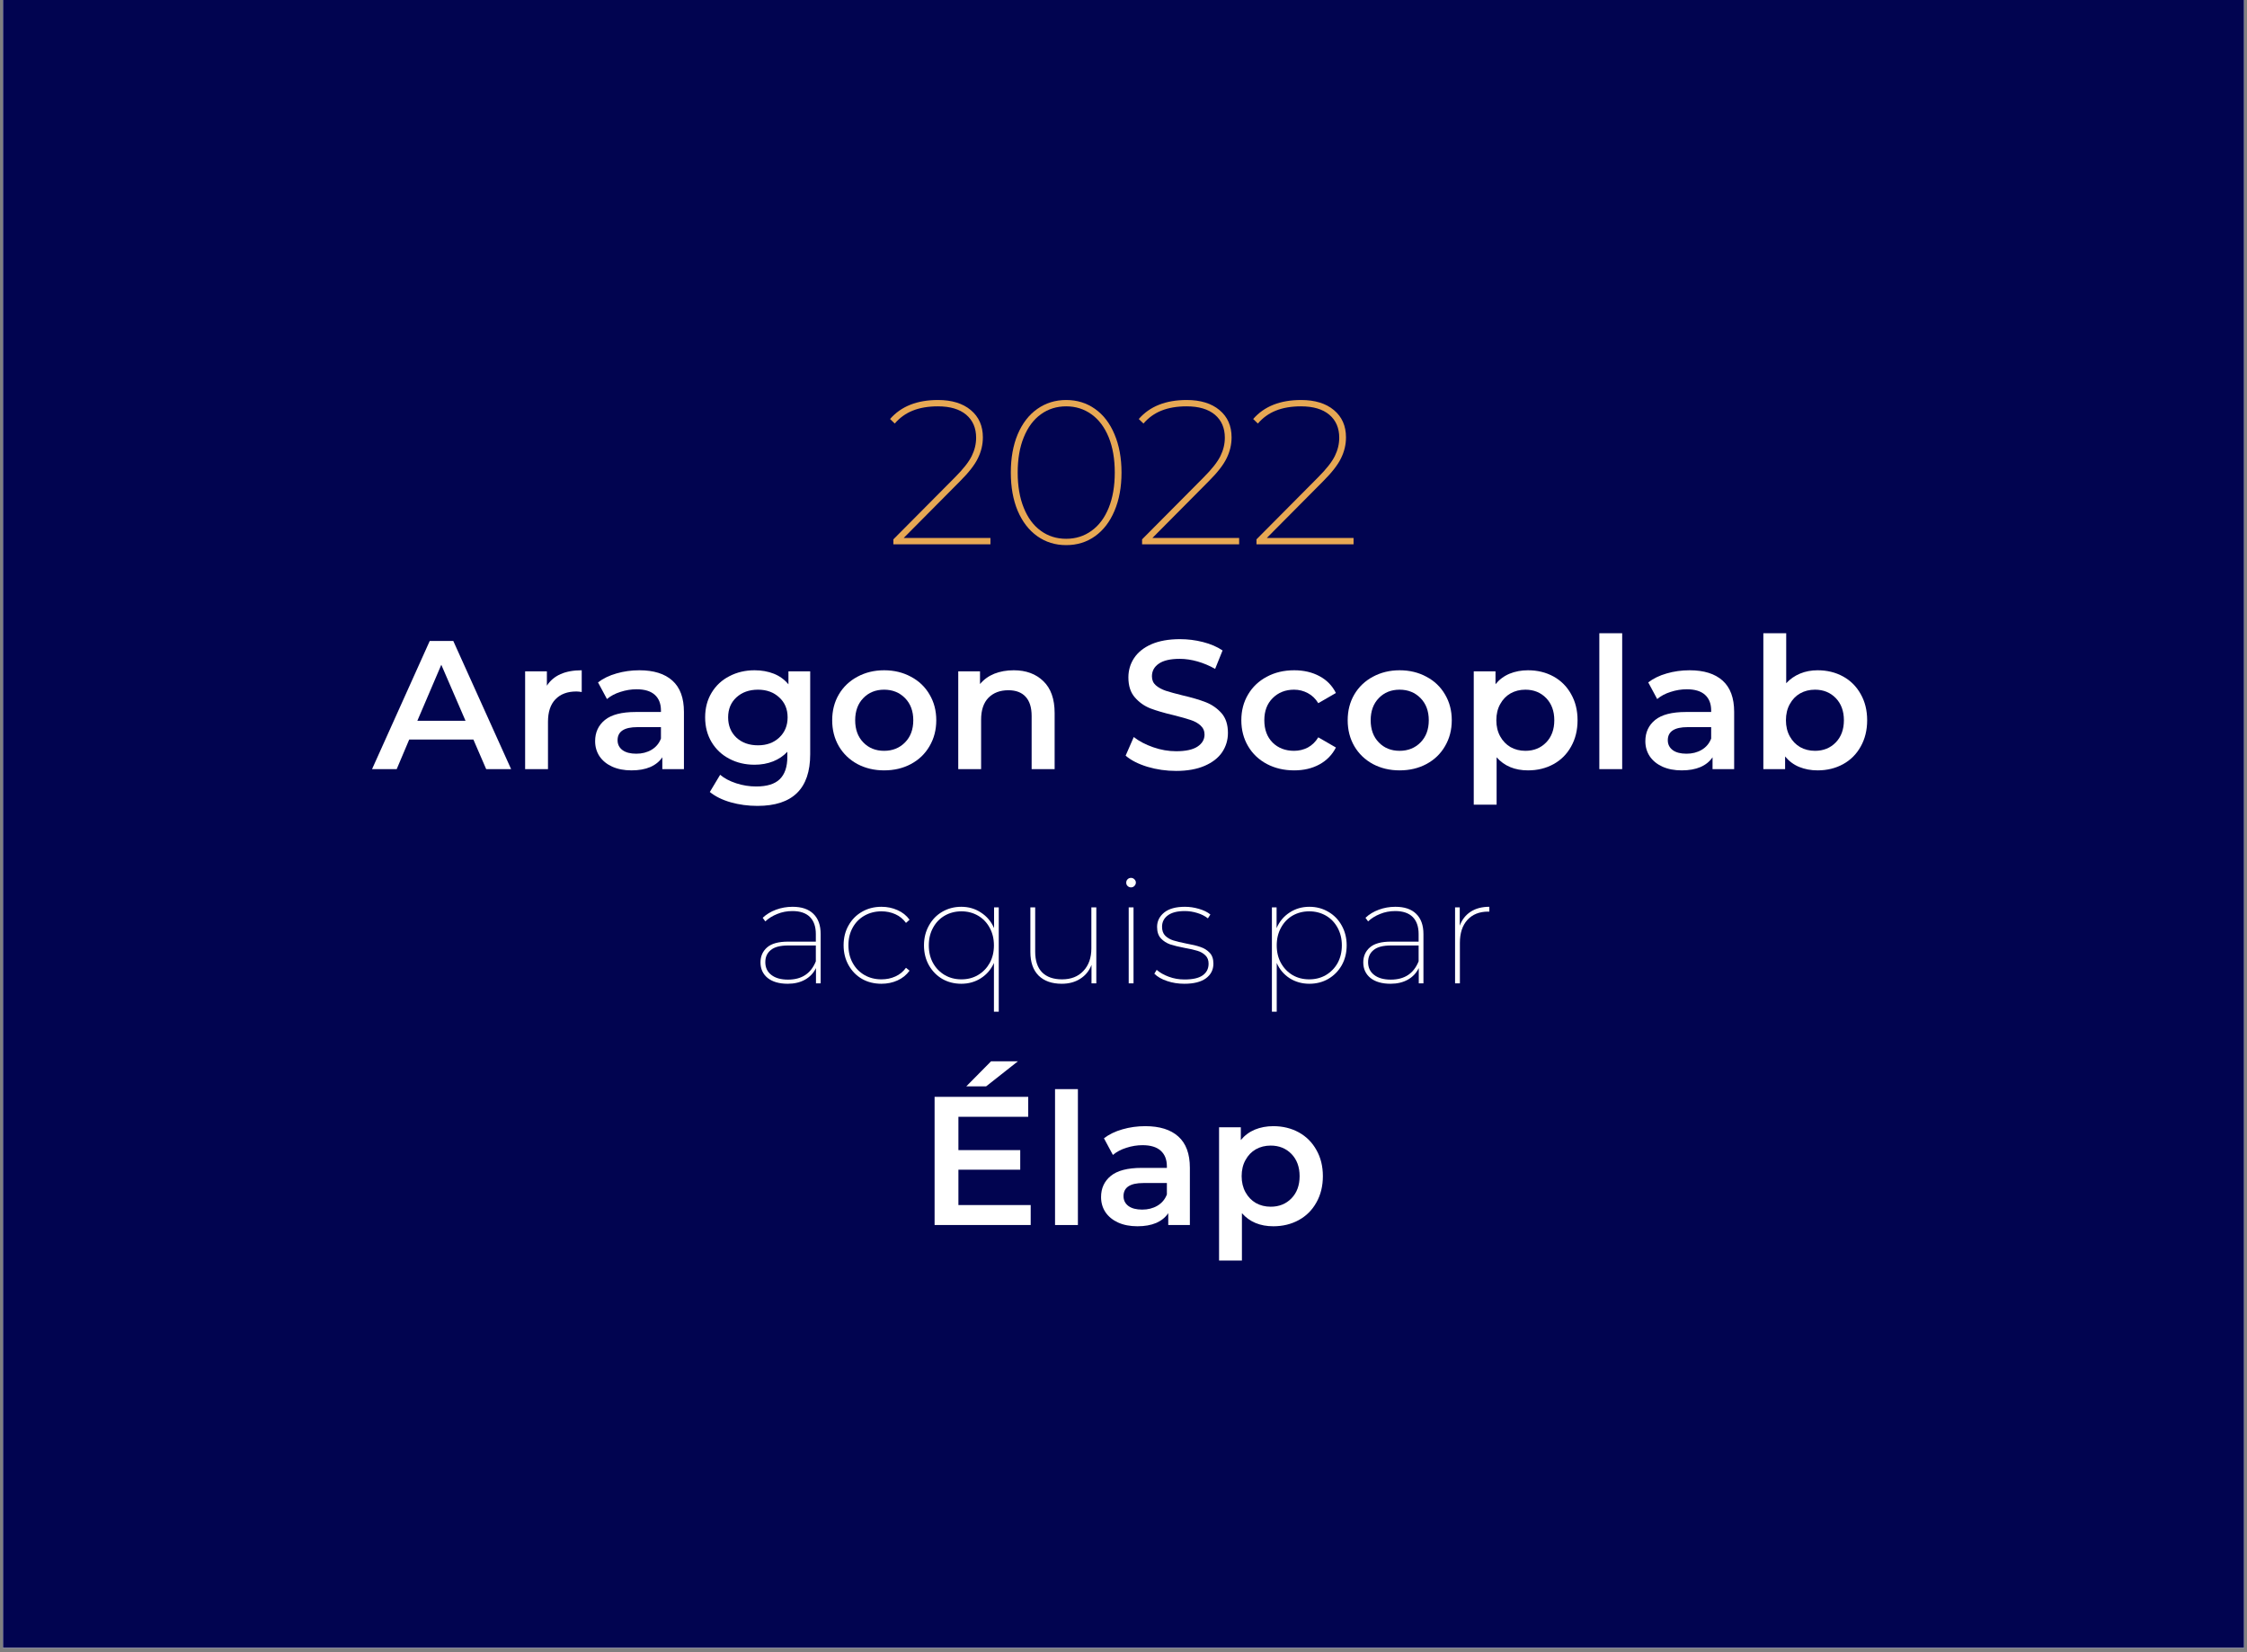 <svg xmlns="http://www.w3.org/2000/svg" xmlns:xlink="http://www.w3.org/1999/xlink" width="340" zoomAndPan="magnify" viewBox="0 0 255 187.5" height="250" preserveAspectRatio="xMidYMid meet" version="1.0"><rect x="0" y="0" width="255" height="187.5" fill="#808080" stroke="none"/><defs><g/><clipPath id="c158c7137e"><path d="M 0.34 0 L 254.66 0 L 254.66 187 L 0.34 187 Z M 0.34 0 " clip-rule="nonzero"/></clipPath></defs><g clip-path="url(#c158c7137e)"><path fill="#ffffff" d="M 0.34 0 L 254.66 0 L 254.66 964.926 L 0.34 964.926 Z M 0.34 0 " fill-opacity="1" fill-rule="nonzero"/><path fill="#ffffff" d="M 0.34 0 L 254.66 0 L 254.66 187 L 0.34 187 Z M 0.34 0 " fill-opacity="1" fill-rule="nonzero"/><path fill="#010450" d="M 0.34 0 L 254.66 0 L 254.66 187 L 0.34 187 Z M 0.34 0 " fill-opacity="1" fill-rule="nonzero"/></g><g fill="#ffffff" fill-opacity="1"><g transform="translate(42.331, 87.284)"><g><path d="M 11.391 -3.359 L 4.109 -3.359 L 2.688 0 L -0.109 0 L 6.438 -14.547 L 9.109 -14.547 L 15.672 0 L 12.844 0 Z M 10.5 -5.484 L 7.75 -11.844 L 5.031 -5.484 Z M 10.5 -5.484 "/></g></g></g><g fill="#ffffff" fill-opacity="1"><g transform="translate(57.891, 87.284)"><g><path d="M 4.172 -9.469 C 4.922 -10.633 6.238 -11.219 8.125 -11.219 L 8.125 -8.75 C 7.906 -8.789 7.703 -8.812 7.516 -8.812 C 6.504 -8.812 5.711 -8.516 5.141 -7.922 C 4.578 -7.336 4.297 -6.488 4.297 -5.375 L 4.297 0 L 1.703 0 L 1.703 -11.094 L 4.172 -11.094 Z M 4.172 -9.469 "/></g></g></g><g fill="#ffffff" fill-opacity="1"><g transform="translate(66.616, 87.284)"><g><path d="M 5.938 -11.219 C 7.57 -11.219 8.82 -10.828 9.688 -10.047 C 10.562 -9.266 11 -8.082 11 -6.5 L 11 0 L 8.547 0 L 8.547 -1.344 C 8.223 -0.863 7.766 -0.492 7.172 -0.234 C 6.586 0.016 5.879 0.141 5.047 0.141 C 4.211 0.141 3.484 0 2.859 -0.281 C 2.242 -0.562 1.766 -0.953 1.422 -1.453 C 1.086 -1.961 0.922 -2.535 0.922 -3.172 C 0.922 -4.172 1.289 -4.973 2.031 -5.578 C 2.77 -6.18 3.938 -6.484 5.531 -6.484 L 8.391 -6.484 L 8.391 -6.656 C 8.391 -7.426 8.156 -8.02 7.688 -8.438 C 7.227 -8.852 6.539 -9.062 5.625 -9.062 C 5.008 -9.062 4.398 -8.961 3.797 -8.766 C 3.191 -8.578 2.68 -8.305 2.266 -7.953 L 1.25 -9.844 C 1.832 -10.289 2.531 -10.629 3.344 -10.859 C 4.164 -11.098 5.031 -11.219 5.938 -11.219 Z M 5.594 -1.75 C 6.238 -1.75 6.812 -1.895 7.312 -2.188 C 7.82 -2.488 8.18 -2.914 8.391 -3.469 L 8.391 -4.766 L 5.719 -4.766 C 4.219 -4.766 3.469 -4.27 3.469 -3.281 C 3.469 -2.812 3.656 -2.438 4.031 -2.156 C 4.406 -1.883 4.926 -1.75 5.594 -1.75 Z M 5.594 -1.75 "/></g></g></g><g fill="#ffffff" fill-opacity="1"><g transform="translate(79.226, 87.284)"><g><path d="M 12.719 -11.094 L 12.719 -1.688 C 12.719 2.219 10.723 4.172 6.734 4.172 C 5.672 4.172 4.66 4.035 3.703 3.766 C 2.742 3.492 1.953 3.102 1.328 2.594 L 2.5 0.641 C 2.977 1.047 3.586 1.367 4.328 1.609 C 5.066 1.848 5.82 1.969 6.594 1.969 C 7.812 1.969 8.703 1.691 9.266 1.141 C 9.836 0.586 10.125 -0.254 10.125 -1.391 L 10.125 -1.969 C 9.676 -1.488 9.133 -1.125 8.5 -0.875 C 7.863 -0.625 7.164 -0.5 6.406 -0.5 C 5.352 -0.5 4.398 -0.723 3.547 -1.172 C 2.691 -1.617 2.02 -2.25 1.531 -3.062 C 1.039 -3.883 0.797 -4.82 0.797 -5.875 C 0.797 -6.926 1.039 -7.859 1.531 -8.672 C 2.02 -9.484 2.691 -10.109 3.547 -10.547 C 4.398 -10.992 5.352 -11.219 6.406 -11.219 C 7.207 -11.219 7.938 -11.086 8.594 -10.828 C 9.25 -10.566 9.801 -10.164 10.25 -9.625 L 10.25 -11.094 Z M 6.797 -2.703 C 7.773 -2.703 8.578 -2.992 9.203 -3.578 C 9.836 -4.172 10.156 -4.938 10.156 -5.875 C 10.156 -6.812 9.836 -7.566 9.203 -8.141 C 8.578 -8.723 7.773 -9.016 6.797 -9.016 C 5.797 -9.016 4.977 -8.723 4.344 -8.141 C 3.719 -7.566 3.406 -6.812 3.406 -5.875 C 3.406 -4.938 3.719 -4.172 4.344 -3.578 C 4.977 -2.992 5.797 -2.703 6.797 -2.703 Z M 6.797 -2.703 "/></g></g></g><g fill="#ffffff" fill-opacity="1"><g transform="translate(93.644, 87.284)"><g><path d="M 6.688 0.141 C 5.57 0.141 4.562 -0.098 3.656 -0.578 C 2.758 -1.066 2.055 -1.742 1.547 -2.609 C 1.047 -3.473 0.797 -4.453 0.797 -5.547 C 0.797 -6.641 1.047 -7.613 1.547 -8.469 C 2.055 -9.332 2.758 -10.004 3.656 -10.484 C 4.562 -10.973 5.57 -11.219 6.688 -11.219 C 7.82 -11.219 8.836 -10.973 9.734 -10.484 C 10.641 -10.004 11.344 -9.332 11.844 -8.469 C 12.352 -7.613 12.609 -6.641 12.609 -5.547 C 12.609 -4.453 12.352 -3.473 11.844 -2.609 C 11.344 -1.742 10.641 -1.066 9.734 -0.578 C 8.836 -0.098 7.82 0.141 6.688 0.141 Z M 6.688 -2.078 C 7.645 -2.078 8.438 -2.395 9.062 -3.031 C 9.688 -3.664 10 -4.504 10 -5.547 C 10 -6.586 9.688 -7.426 9.062 -8.062 C 8.438 -8.695 7.645 -9.016 6.688 -9.016 C 5.727 -9.016 4.941 -8.695 4.328 -8.062 C 3.711 -7.426 3.406 -6.586 3.406 -5.547 C 3.406 -4.504 3.711 -3.664 4.328 -3.031 C 4.941 -2.395 5.727 -2.078 6.688 -2.078 Z M 6.688 -2.078 "/></g></g></g><g fill="#ffffff" fill-opacity="1"><g transform="translate(107.044, 87.284)"><g><path d="M 8 -11.219 C 9.395 -11.219 10.516 -10.805 11.359 -9.984 C 12.211 -9.172 12.641 -7.961 12.641 -6.359 L 12.641 0 L 10.031 0 L 10.031 -6.031 C 10.031 -7 9.801 -7.727 9.344 -8.219 C 8.895 -8.707 8.242 -8.953 7.391 -8.953 C 6.441 -8.953 5.688 -8.664 5.125 -8.094 C 4.57 -7.52 4.297 -6.691 4.297 -5.609 L 4.297 0 L 1.703 0 L 1.703 -11.094 L 4.172 -11.094 L 4.172 -9.656 C 4.609 -10.176 5.148 -10.566 5.797 -10.828 C 6.453 -11.086 7.188 -11.219 8 -11.219 Z M 8 -11.219 "/></g></g></g><g fill="#ffffff" fill-opacity="1"><g transform="translate(121.274, 87.284)"><g/></g></g><g fill="#ffffff" fill-opacity="1"><g transform="translate(127.008, 87.284)"><g><path d="M 6.469 0.203 C 5.344 0.203 4.254 0.047 3.203 -0.266 C 2.16 -0.586 1.336 -1.008 0.734 -1.531 L 1.656 -3.641 C 2.258 -3.172 2.992 -2.785 3.859 -2.484 C 4.723 -2.18 5.594 -2.031 6.469 -2.031 C 7.539 -2.031 8.344 -2.203 8.875 -2.547 C 9.414 -2.898 9.688 -3.359 9.688 -3.922 C 9.688 -4.336 9.535 -4.68 9.234 -4.953 C 8.941 -5.223 8.566 -5.43 8.109 -5.578 C 7.648 -5.734 7.023 -5.91 6.234 -6.109 C 5.129 -6.367 4.234 -6.629 3.547 -6.891 C 2.859 -7.16 2.27 -7.578 1.781 -8.141 C 1.289 -8.703 1.047 -9.457 1.047 -10.406 C 1.047 -11.207 1.258 -11.938 1.688 -12.594 C 2.125 -13.258 2.781 -13.785 3.656 -14.172 C 4.539 -14.555 5.625 -14.75 6.906 -14.75 C 7.789 -14.75 8.66 -14.641 9.516 -14.422 C 10.379 -14.203 11.117 -13.883 11.734 -13.469 L 10.891 -11.375 C 10.254 -11.738 9.586 -12.02 8.891 -12.219 C 8.203 -12.414 7.531 -12.516 6.875 -12.516 C 5.812 -12.516 5.02 -12.332 4.5 -11.969 C 3.977 -11.613 3.719 -11.133 3.719 -10.531 C 3.719 -10.113 3.863 -9.773 4.156 -9.516 C 4.457 -9.254 4.836 -9.047 5.297 -8.891 C 5.754 -8.742 6.379 -8.57 7.172 -8.375 C 8.254 -8.125 9.141 -7.863 9.828 -7.594 C 10.523 -7.32 11.117 -6.91 11.609 -6.359 C 12.098 -5.805 12.344 -5.055 12.344 -4.109 C 12.344 -3.305 12.125 -2.578 11.688 -1.922 C 11.25 -1.273 10.586 -0.758 9.703 -0.375 C 8.816 0.008 7.738 0.203 6.469 0.203 Z M 6.469 0.203 "/></g></g></g><g fill="#ffffff" fill-opacity="1"><g transform="translate(140.075, 87.284)"><g><path d="M 6.797 0.141 C 5.648 0.141 4.617 -0.098 3.703 -0.578 C 2.785 -1.066 2.07 -1.742 1.562 -2.609 C 1.051 -3.473 0.797 -4.453 0.797 -5.547 C 0.797 -6.641 1.051 -7.613 1.562 -8.469 C 2.07 -9.332 2.781 -10.004 3.688 -10.484 C 4.594 -10.973 5.629 -11.219 6.797 -11.219 C 7.891 -11.219 8.848 -10.992 9.672 -10.547 C 10.492 -10.109 11.113 -9.473 11.531 -8.641 L 9.531 -7.484 C 9.219 -7.992 8.82 -8.375 8.344 -8.625 C 7.863 -8.883 7.344 -9.016 6.781 -9.016 C 5.801 -9.016 4.992 -8.695 4.359 -8.062 C 3.723 -7.438 3.406 -6.598 3.406 -5.547 C 3.406 -4.492 3.719 -3.648 4.344 -3.016 C 4.977 -2.391 5.789 -2.078 6.781 -2.078 C 7.344 -2.078 7.863 -2.203 8.344 -2.453 C 8.82 -2.711 9.219 -3.098 9.531 -3.609 L 11.531 -2.453 C 11.102 -1.617 10.477 -0.977 9.656 -0.531 C 8.832 -0.082 7.879 0.141 6.797 0.141 Z M 6.797 0.141 "/></g></g></g><g fill="#ffffff" fill-opacity="1"><g transform="translate(152.145, 87.284)"><g><path d="M 6.688 0.141 C 5.57 0.141 4.562 -0.098 3.656 -0.578 C 2.758 -1.066 2.055 -1.742 1.547 -2.609 C 1.047 -3.473 0.797 -4.453 0.797 -5.547 C 0.797 -6.641 1.047 -7.613 1.547 -8.469 C 2.055 -9.332 2.758 -10.004 3.656 -10.484 C 4.562 -10.973 5.57 -11.219 6.688 -11.219 C 7.82 -11.219 8.836 -10.973 9.734 -10.484 C 10.641 -10.004 11.344 -9.332 11.844 -8.469 C 12.352 -7.613 12.609 -6.641 12.609 -5.547 C 12.609 -4.453 12.352 -3.473 11.844 -2.609 C 11.344 -1.742 10.641 -1.066 9.734 -0.578 C 8.836 -0.098 7.82 0.141 6.688 0.141 Z M 6.688 -2.078 C 7.645 -2.078 8.438 -2.395 9.062 -3.031 C 9.688 -3.664 10 -4.504 10 -5.547 C 10 -6.586 9.688 -7.426 9.062 -8.062 C 8.438 -8.695 7.645 -9.016 6.688 -9.016 C 5.727 -9.016 4.941 -8.695 4.328 -8.062 C 3.711 -7.426 3.406 -6.586 3.406 -5.547 C 3.406 -4.504 3.711 -3.664 4.328 -3.031 C 4.941 -2.395 5.727 -2.078 6.688 -2.078 Z M 6.688 -2.078 "/></g></g></g><g fill="#ffffff" fill-opacity="1"><g transform="translate(165.545, 87.284)"><g><path d="M 7.859 -11.219 C 8.93 -11.219 9.895 -10.984 10.75 -10.516 C 11.602 -10.047 12.27 -9.379 12.75 -8.516 C 13.238 -7.66 13.484 -6.672 13.484 -5.547 C 13.484 -4.422 13.238 -3.426 12.75 -2.562 C 12.27 -1.695 11.602 -1.031 10.75 -0.562 C 9.895 -0.094 8.93 0.141 7.859 0.141 C 6.359 0.141 5.172 -0.352 4.297 -1.344 L 4.297 4.031 L 1.703 4.031 L 1.703 -11.094 L 4.172 -11.094 L 4.172 -9.641 C 4.609 -10.172 5.141 -10.566 5.766 -10.828 C 6.398 -11.086 7.098 -11.219 7.859 -11.219 Z M 7.562 -2.078 C 8.52 -2.078 9.305 -2.395 9.922 -3.031 C 10.535 -3.664 10.844 -4.504 10.844 -5.547 C 10.844 -6.586 10.535 -7.426 9.922 -8.062 C 9.305 -8.695 8.52 -9.016 7.562 -9.016 C 6.938 -9.016 6.375 -8.875 5.875 -8.594 C 5.383 -8.312 4.992 -7.906 4.703 -7.375 C 4.41 -6.852 4.266 -6.242 4.266 -5.547 C 4.266 -4.859 4.41 -4.25 4.703 -3.719 C 4.992 -3.195 5.383 -2.789 5.875 -2.5 C 6.375 -2.219 6.938 -2.078 7.562 -2.078 Z M 7.562 -2.078 "/></g></g></g><g fill="#ffffff" fill-opacity="1"><g transform="translate(179.796, 87.284)"><g><path d="M 1.703 -15.422 L 4.297 -15.422 L 4.297 0 L 1.703 0 Z M 1.703 -15.422 "/></g></g></g><g fill="#ffffff" fill-opacity="1"><g transform="translate(185.8, 87.284)"><g><path d="M 5.938 -11.219 C 7.57 -11.219 8.82 -10.828 9.688 -10.047 C 10.562 -9.266 11 -8.082 11 -6.5 L 11 0 L 8.547 0 L 8.547 -1.344 C 8.223 -0.863 7.766 -0.492 7.172 -0.234 C 6.586 0.016 5.879 0.141 5.047 0.141 C 4.211 0.141 3.484 0 2.859 -0.281 C 2.242 -0.562 1.766 -0.953 1.422 -1.453 C 1.086 -1.961 0.922 -2.535 0.922 -3.172 C 0.922 -4.172 1.289 -4.973 2.031 -5.578 C 2.77 -6.18 3.938 -6.484 5.531 -6.484 L 8.391 -6.484 L 8.391 -6.656 C 8.391 -7.426 8.156 -8.02 7.688 -8.438 C 7.227 -8.852 6.539 -9.062 5.625 -9.062 C 5.008 -9.062 4.398 -8.961 3.797 -8.766 C 3.191 -8.578 2.68 -8.305 2.266 -7.953 L 1.25 -9.844 C 1.832 -10.289 2.531 -10.629 3.344 -10.859 C 4.164 -11.098 5.031 -11.219 5.938 -11.219 Z M 5.594 -1.75 C 6.238 -1.75 6.812 -1.895 7.312 -2.188 C 7.82 -2.488 8.18 -2.914 8.391 -3.469 L 8.391 -4.766 L 5.719 -4.766 C 4.219 -4.766 3.469 -4.27 3.469 -3.281 C 3.469 -2.812 3.656 -2.438 4.031 -2.156 C 4.406 -1.883 4.926 -1.75 5.594 -1.75 Z M 5.594 -1.75 "/></g></g></g><g fill="#ffffff" fill-opacity="1"><g transform="translate(198.41, 87.284)"><g><path d="M 7.859 -11.219 C 8.93 -11.219 9.895 -10.984 10.75 -10.516 C 11.602 -10.047 12.27 -9.379 12.75 -8.516 C 13.238 -7.66 13.484 -6.672 13.484 -5.547 C 13.484 -4.422 13.238 -3.426 12.75 -2.562 C 12.27 -1.695 11.602 -1.031 10.75 -0.562 C 9.895 -0.094 8.93 0.141 7.859 0.141 C 7.098 0.141 6.398 0.008 5.766 -0.25 C 5.141 -0.508 4.609 -0.906 4.172 -1.438 L 4.172 0 L 1.703 0 L 1.703 -15.422 L 4.297 -15.422 L 4.297 -9.75 C 4.742 -10.227 5.27 -10.594 5.875 -10.844 C 6.477 -11.094 7.141 -11.219 7.859 -11.219 Z M 7.562 -2.078 C 8.52 -2.078 9.305 -2.395 9.922 -3.031 C 10.535 -3.664 10.844 -4.504 10.844 -5.547 C 10.844 -6.586 10.535 -7.426 9.922 -8.062 C 9.305 -8.695 8.52 -9.016 7.562 -9.016 C 6.938 -9.016 6.375 -8.875 5.875 -8.594 C 5.383 -8.312 4.992 -7.906 4.703 -7.375 C 4.41 -6.852 4.266 -6.242 4.266 -5.547 C 4.266 -4.859 4.41 -4.25 4.703 -3.719 C 4.992 -3.195 5.383 -2.789 5.875 -2.5 C 6.375 -2.219 6.938 -2.078 7.562 -2.078 Z M 7.562 -2.078 "/></g></g></g><g fill="#ffffff" fill-opacity="1"><g transform="translate(85.273, 111.594)"><g><path d="M 4.672 -8.688 C 5.703 -8.688 6.488 -8.422 7.031 -7.891 C 7.582 -7.359 7.859 -6.594 7.859 -5.594 L 7.859 0 L 7.328 0 L 7.328 -1.734 C 7.055 -1.172 6.645 -0.734 6.094 -0.422 C 5.539 -0.109 4.883 0.047 4.125 0.047 C 3.156 0.047 2.395 -0.172 1.844 -0.609 C 1.301 -1.055 1.031 -1.645 1.031 -2.375 C 1.031 -3.07 1.281 -3.641 1.781 -4.078 C 2.281 -4.516 3.078 -4.734 4.172 -4.734 L 7.312 -4.734 L 7.312 -5.594 C 7.312 -6.438 7.086 -7.082 6.641 -7.531 C 6.191 -7.977 5.531 -8.203 4.656 -8.203 C 4.039 -8.203 3.469 -8.094 2.938 -7.875 C 2.406 -7.664 1.953 -7.383 1.578 -7.031 L 1.281 -7.438 C 1.695 -7.832 2.203 -8.141 2.797 -8.359 C 3.391 -8.578 4.016 -8.688 4.672 -8.688 Z M 4.156 -0.422 C 5.707 -0.422 6.758 -1.113 7.312 -2.5 L 7.312 -4.297 L 4.172 -4.297 C 3.273 -4.297 2.617 -4.125 2.203 -3.781 C 1.785 -3.445 1.578 -2.988 1.578 -2.406 C 1.578 -1.789 1.805 -1.305 2.266 -0.953 C 2.723 -0.598 3.352 -0.422 4.156 -0.422 Z M 4.156 -0.422 "/></g></g></g><g fill="#ffffff" fill-opacity="1"><g transform="translate(94.877, 111.594)"><g><path d="M 5.156 0.047 C 4.332 0.047 3.598 -0.133 2.953 -0.5 C 2.305 -0.875 1.797 -1.395 1.422 -2.062 C 1.047 -2.727 0.859 -3.484 0.859 -4.328 C 0.859 -5.172 1.047 -5.922 1.422 -6.578 C 1.797 -7.242 2.305 -7.758 2.953 -8.125 C 3.598 -8.5 4.332 -8.688 5.156 -8.688 C 5.812 -8.688 6.414 -8.562 6.969 -8.312 C 7.531 -8.07 7.988 -7.707 8.344 -7.219 L 7.938 -6.859 C 7.625 -7.297 7.223 -7.625 6.734 -7.844 C 6.254 -8.062 5.727 -8.172 5.156 -8.172 C 4.445 -8.172 3.805 -8.008 3.234 -7.688 C 2.66 -7.363 2.211 -6.91 1.891 -6.328 C 1.566 -5.742 1.406 -5.078 1.406 -4.328 C 1.406 -3.566 1.566 -2.895 1.891 -2.312 C 2.211 -1.727 2.66 -1.27 3.234 -0.938 C 3.805 -0.613 4.445 -0.453 5.156 -0.453 C 5.727 -0.453 6.254 -0.562 6.734 -0.781 C 7.223 -1 7.625 -1.328 7.938 -1.766 L 8.344 -1.438 C 7.988 -0.945 7.531 -0.578 6.969 -0.328 C 6.414 -0.078 5.812 0.047 5.156 0.047 Z M 5.156 0.047 "/></g></g></g><g fill="#ffffff" fill-opacity="1"><g transform="translate(103.999, 111.594)"><g><path d="M 9.344 -8.625 L 9.344 3.219 L 8.797 3.219 L 8.797 -2.312 C 8.473 -1.582 7.977 -1.004 7.312 -0.578 C 6.656 -0.16 5.914 0.047 5.094 0.047 C 4.301 0.047 3.582 -0.133 2.938 -0.5 C 2.301 -0.875 1.797 -1.391 1.422 -2.047 C 1.047 -2.711 0.859 -3.469 0.859 -4.312 C 0.859 -5.145 1.047 -5.895 1.422 -6.562 C 1.797 -7.238 2.301 -7.758 2.938 -8.125 C 3.582 -8.5 4.301 -8.688 5.094 -8.688 C 5.926 -8.688 6.672 -8.469 7.328 -8.031 C 7.992 -7.602 8.488 -7.016 8.812 -6.266 L 8.812 -8.625 Z M 5.109 -0.453 C 5.805 -0.453 6.43 -0.613 6.984 -0.938 C 7.547 -1.27 7.988 -1.723 8.312 -2.297 C 8.633 -2.879 8.797 -3.551 8.797 -4.312 C 8.797 -5.062 8.633 -5.727 8.312 -6.312 C 7.988 -6.906 7.547 -7.363 6.984 -7.688 C 6.43 -8.008 5.805 -8.172 5.109 -8.172 C 4.41 -8.172 3.781 -8.008 3.219 -7.688 C 2.656 -7.363 2.211 -6.906 1.891 -6.312 C 1.566 -5.727 1.406 -5.062 1.406 -4.312 C 1.406 -3.551 1.566 -2.879 1.891 -2.297 C 2.211 -1.723 2.656 -1.27 3.219 -0.938 C 3.781 -0.613 4.41 -0.453 5.109 -0.453 Z M 5.109 -0.453 "/></g></g></g><g fill="#ffffff" fill-opacity="1"><g transform="translate(115.181, 111.594)"><g><path d="M 9.234 -8.625 L 9.234 0 L 8.688 0 L 8.688 -2.094 C 8.426 -1.414 8 -0.891 7.406 -0.516 C 6.82 -0.141 6.125 0.047 5.312 0.047 C 4.195 0.047 3.32 -0.258 2.688 -0.875 C 2.062 -1.5 1.75 -2.395 1.75 -3.562 L 1.75 -8.625 L 2.297 -8.625 L 2.297 -3.594 C 2.297 -2.57 2.555 -1.789 3.078 -1.25 C 3.609 -0.719 4.363 -0.453 5.344 -0.453 C 6.363 -0.453 7.172 -0.77 7.766 -1.406 C 8.367 -2.039 8.672 -2.895 8.672 -3.969 L 8.672 -8.625 Z M 9.234 -8.625 "/></g></g></g><g fill="#ffffff" fill-opacity="1"><g transform="translate(126.247, 111.594)"><g><path d="M 1.844 -8.625 L 2.391 -8.625 L 2.391 0 L 1.844 0 Z M 2.109 -10.891 C 1.961 -10.891 1.832 -10.941 1.719 -11.047 C 1.613 -11.148 1.562 -11.273 1.562 -11.422 C 1.562 -11.578 1.613 -11.707 1.719 -11.812 C 1.82 -11.914 1.953 -11.969 2.109 -11.969 C 2.254 -11.969 2.379 -11.914 2.484 -11.812 C 2.598 -11.707 2.656 -11.582 2.656 -11.438 C 2.656 -11.289 2.598 -11.16 2.484 -11.047 C 2.379 -10.941 2.254 -10.891 2.109 -10.891 Z M 2.109 -10.891 "/></g></g></g><g fill="#ffffff" fill-opacity="1"><g transform="translate(130.484, 111.594)"><g><path d="M 3.922 0.047 C 3.223 0.047 2.566 -0.055 1.953 -0.266 C 1.336 -0.473 0.859 -0.75 0.516 -1.094 L 0.781 -1.531 C 1.133 -1.219 1.594 -0.957 2.156 -0.75 C 2.719 -0.539 3.312 -0.438 3.938 -0.438 C 4.875 -0.438 5.562 -0.594 6 -0.906 C 6.445 -1.219 6.672 -1.66 6.672 -2.234 C 6.672 -2.629 6.551 -2.941 6.312 -3.172 C 6.07 -3.41 5.773 -3.582 5.422 -3.688 C 5.066 -3.801 4.586 -3.91 3.984 -4.016 C 3.285 -4.148 2.727 -4.285 2.312 -4.422 C 1.906 -4.566 1.555 -4.789 1.266 -5.094 C 0.973 -5.406 0.828 -5.844 0.828 -6.406 C 0.828 -7.051 1.094 -7.594 1.625 -8.031 C 2.164 -8.469 2.953 -8.688 3.984 -8.688 C 4.516 -8.688 5.047 -8.609 5.578 -8.453 C 6.117 -8.297 6.551 -8.082 6.875 -7.812 L 6.594 -7.375 C 6.25 -7.645 5.848 -7.848 5.391 -7.984 C 4.93 -8.129 4.457 -8.203 3.969 -8.203 C 3.113 -8.203 2.469 -8.035 2.031 -7.703 C 1.602 -7.379 1.391 -6.953 1.391 -6.422 C 1.391 -5.992 1.508 -5.656 1.75 -5.406 C 2 -5.164 2.301 -4.988 2.656 -4.875 C 3.02 -4.758 3.516 -4.641 4.141 -4.516 C 4.805 -4.398 5.344 -4.27 5.75 -4.125 C 6.164 -3.988 6.516 -3.77 6.797 -3.469 C 7.078 -3.176 7.219 -2.766 7.219 -2.234 C 7.219 -1.535 6.93 -0.977 6.359 -0.562 C 5.797 -0.156 4.984 0.047 3.922 0.047 Z M 3.922 0.047 "/></g></g></g><g fill="#ffffff" fill-opacity="1"><g transform="translate(138.294, 111.594)"><g/></g></g><g fill="#ffffff" fill-opacity="1"><g transform="translate(142.498, 111.594)"><g><path d="M 6.094 -8.688 C 6.883 -8.688 7.598 -8.5 8.234 -8.125 C 8.879 -7.758 9.391 -7.238 9.766 -6.562 C 10.141 -5.895 10.328 -5.145 10.328 -4.312 C 10.328 -3.469 10.141 -2.711 9.766 -2.047 C 9.391 -1.391 8.879 -0.875 8.234 -0.5 C 7.598 -0.133 6.883 0.047 6.094 0.047 C 5.27 0.047 4.523 -0.16 3.859 -0.578 C 3.203 -1.004 2.711 -1.582 2.391 -2.312 L 2.391 3.219 L 1.844 3.219 L 1.844 -8.625 L 2.375 -8.625 L 2.375 -6.266 C 2.695 -7.016 3.188 -7.602 3.844 -8.031 C 4.508 -8.469 5.258 -8.688 6.094 -8.688 Z M 6.078 -0.453 C 6.773 -0.453 7.406 -0.613 7.969 -0.938 C 8.531 -1.27 8.973 -1.723 9.297 -2.297 C 9.617 -2.879 9.781 -3.551 9.781 -4.312 C 9.781 -5.062 9.617 -5.727 9.297 -6.312 C 8.973 -6.906 8.531 -7.363 7.969 -7.688 C 7.406 -8.008 6.773 -8.172 6.078 -8.172 C 5.379 -8.172 4.75 -8.008 4.188 -7.688 C 3.633 -7.363 3.195 -6.906 2.875 -6.312 C 2.551 -5.727 2.391 -5.062 2.391 -4.312 C 2.391 -3.551 2.551 -2.879 2.875 -2.297 C 3.195 -1.723 3.633 -1.27 4.188 -0.938 C 4.75 -0.613 5.379 -0.453 6.078 -0.453 Z M 6.078 -0.453 "/></g></g></g><g fill="#ffffff" fill-opacity="1"><g transform="translate(153.68, 111.594)"><g><path d="M 4.672 -8.688 C 5.703 -8.688 6.488 -8.422 7.031 -7.891 C 7.582 -7.359 7.859 -6.594 7.859 -5.594 L 7.859 0 L 7.328 0 L 7.328 -1.734 C 7.055 -1.172 6.645 -0.734 6.094 -0.422 C 5.539 -0.109 4.883 0.047 4.125 0.047 C 3.156 0.047 2.395 -0.172 1.844 -0.609 C 1.301 -1.055 1.031 -1.645 1.031 -2.375 C 1.031 -3.07 1.281 -3.641 1.781 -4.078 C 2.281 -4.516 3.078 -4.734 4.172 -4.734 L 7.312 -4.734 L 7.312 -5.594 C 7.312 -6.438 7.086 -7.082 6.641 -7.531 C 6.191 -7.977 5.531 -8.203 4.656 -8.203 C 4.039 -8.203 3.469 -8.094 2.938 -7.875 C 2.406 -7.664 1.953 -7.383 1.578 -7.031 L 1.281 -7.438 C 1.695 -7.832 2.203 -8.141 2.797 -8.359 C 3.391 -8.578 4.016 -8.688 4.672 -8.688 Z M 4.156 -0.422 C 5.707 -0.422 6.758 -1.113 7.312 -2.5 L 7.312 -4.297 L 4.172 -4.297 C 3.273 -4.297 2.617 -4.125 2.203 -3.781 C 1.785 -3.445 1.578 -2.988 1.578 -2.406 C 1.578 -1.789 1.805 -1.305 2.266 -0.953 C 2.723 -0.598 3.352 -0.422 4.156 -0.422 Z M 4.156 -0.422 "/></g></g></g><g fill="#ffffff" fill-opacity="1"><g transform="translate(163.284, 111.594)"><g><path d="M 2.375 -6.547 C 2.633 -7.234 3.047 -7.758 3.609 -8.125 C 4.18 -8.5 4.891 -8.688 5.734 -8.688 L 5.734 -8.141 L 5.594 -8.141 C 4.594 -8.141 3.805 -7.82 3.234 -7.188 C 2.672 -6.562 2.391 -5.695 2.391 -4.594 L 2.391 0 L 1.844 0 L 1.844 -8.625 L 2.375 -8.625 Z M 2.375 -6.547 "/></g></g></g><g fill="#ffffff" fill-opacity="1"><g transform="translate(104.109, 139.021)"><g><path d="M 12.859 -2.266 L 12.859 0 L 1.953 0 L 1.953 -14.547 L 12.578 -14.547 L 12.578 -12.281 L 4.656 -12.281 L 4.656 -8.5 L 11.672 -8.5 L 11.672 -6.281 L 4.656 -6.281 L 4.656 -2.266 Z M 8.359 -18.578 L 11.406 -18.578 L 7.797 -15.734 L 5.547 -15.734 Z M 8.359 -18.578 "/></g></g></g><g fill="#ffffff" fill-opacity="1"><g transform="translate(118.028, 139.021)"><g><path d="M 1.703 -15.422 L 4.297 -15.422 L 4.297 0 L 1.703 0 Z M 1.703 -15.422 "/></g></g></g><g fill="#ffffff" fill-opacity="1"><g transform="translate(124.032, 139.021)"><g><path d="M 5.938 -11.219 C 7.57 -11.219 8.82 -10.828 9.688 -10.047 C 10.562 -9.266 11 -8.082 11 -6.5 L 11 0 L 8.547 0 L 8.547 -1.344 C 8.223 -0.863 7.766 -0.492 7.172 -0.234 C 6.586 0.016 5.879 0.141 5.047 0.141 C 4.211 0.141 3.484 0 2.859 -0.281 C 2.242 -0.562 1.766 -0.953 1.422 -1.453 C 1.086 -1.961 0.922 -2.535 0.922 -3.172 C 0.922 -4.172 1.289 -4.973 2.031 -5.578 C 2.77 -6.18 3.938 -6.484 5.531 -6.484 L 8.391 -6.484 L 8.391 -6.656 C 8.391 -7.426 8.156 -8.02 7.688 -8.438 C 7.227 -8.852 6.539 -9.062 5.625 -9.062 C 5.008 -9.062 4.398 -8.961 3.797 -8.766 C 3.191 -8.578 2.68 -8.305 2.266 -7.953 L 1.25 -9.844 C 1.832 -10.289 2.531 -10.629 3.344 -10.859 C 4.164 -11.098 5.031 -11.219 5.938 -11.219 Z M 5.594 -1.75 C 6.238 -1.75 6.812 -1.895 7.312 -2.188 C 7.82 -2.488 8.18 -2.914 8.391 -3.469 L 8.391 -4.766 L 5.719 -4.766 C 4.219 -4.766 3.469 -4.27 3.469 -3.281 C 3.469 -2.812 3.656 -2.438 4.031 -2.156 C 4.406 -1.883 4.926 -1.75 5.594 -1.75 Z M 5.594 -1.75 "/></g></g></g><g fill="#ffffff" fill-opacity="1"><g transform="translate(136.642, 139.021)"><g><path d="M 7.859 -11.219 C 8.93 -11.219 9.895 -10.984 10.75 -10.516 C 11.602 -10.047 12.27 -9.379 12.75 -8.516 C 13.238 -7.66 13.484 -6.672 13.484 -5.547 C 13.484 -4.422 13.238 -3.426 12.75 -2.562 C 12.27 -1.695 11.602 -1.031 10.75 -0.562 C 9.895 -0.094 8.93 0.141 7.859 0.141 C 6.359 0.141 5.172 -0.352 4.297 -1.344 L 4.297 4.031 L 1.703 4.031 L 1.703 -11.094 L 4.172 -11.094 L 4.172 -9.641 C 4.609 -10.172 5.141 -10.566 5.766 -10.828 C 6.398 -11.086 7.098 -11.219 7.859 -11.219 Z M 7.562 -2.078 C 8.52 -2.078 9.305 -2.395 9.922 -3.031 C 10.535 -3.664 10.844 -4.504 10.844 -5.547 C 10.844 -6.586 10.535 -7.426 9.922 -8.062 C 9.305 -8.695 8.52 -9.016 7.562 -9.016 C 6.938 -9.016 6.375 -8.875 5.875 -8.594 C 5.383 -8.312 4.992 -7.906 4.703 -7.375 C 4.41 -6.852 4.266 -6.242 4.266 -5.547 C 4.266 -4.859 4.41 -4.25 4.703 -3.719 C 4.992 -3.195 5.383 -2.789 5.875 -2.5 C 6.375 -2.219 6.938 -2.078 7.562 -2.078 Z M 7.562 -2.078 "/></g></g></g><g fill="#e7a854" fill-opacity="1"><g transform="translate(100.4, 61.769)"><g><path d="M 12 -0.719 L 12 0 L 0.984 0 L 0.984 -0.562 L 7.953 -7.578 C 8.898 -8.523 9.539 -9.336 9.875 -10.016 C 10.207 -10.691 10.375 -11.383 10.375 -12.094 C 10.375 -13.195 10 -14.066 9.25 -14.703 C 8.5 -15.336 7.426 -15.656 6.031 -15.656 C 4.938 -15.656 3.988 -15.492 3.188 -15.172 C 2.395 -14.859 1.711 -14.367 1.141 -13.703 L 0.609 -14.219 C 1.859 -15.656 3.672 -16.375 6.047 -16.375 C 7.617 -16.375 8.859 -15.992 9.766 -15.234 C 10.68 -14.473 11.141 -13.441 11.141 -12.141 C 11.141 -11.316 10.953 -10.523 10.578 -9.766 C 10.211 -9.004 9.523 -8.125 8.516 -7.125 L 2.156 -0.719 Z M 12 -0.719 "/></g></g></g><g fill="#e7a854" fill-opacity="1"><g transform="translate(113.384, 61.769)"><g><path d="M 7.609 0.094 C 6.379 0.094 5.285 -0.242 4.328 -0.922 C 3.379 -1.598 2.641 -2.555 2.109 -3.797 C 1.586 -5.047 1.328 -6.492 1.328 -8.141 C 1.328 -9.785 1.586 -11.234 2.109 -12.484 C 2.641 -13.734 3.379 -14.691 4.328 -15.359 C 5.285 -16.035 6.379 -16.375 7.609 -16.375 C 8.848 -16.375 9.941 -16.035 10.891 -15.359 C 11.836 -14.691 12.57 -13.734 13.094 -12.484 C 13.625 -11.234 13.891 -9.785 13.891 -8.141 C 13.891 -6.492 13.625 -5.047 13.094 -3.797 C 12.57 -2.555 11.836 -1.598 10.891 -0.922 C 9.941 -0.242 8.848 0.094 7.609 0.094 Z M 7.609 -0.625 C 8.691 -0.625 9.648 -0.926 10.484 -1.531 C 11.328 -2.133 11.977 -3.004 12.438 -4.141 C 12.895 -5.273 13.125 -6.609 13.125 -8.141 C 13.125 -9.68 12.895 -11.016 12.438 -12.141 C 11.977 -13.273 11.328 -14.145 10.484 -14.75 C 9.648 -15.352 8.691 -15.656 7.609 -15.656 C 6.523 -15.656 5.566 -15.352 4.734 -14.75 C 3.898 -14.145 3.254 -13.273 2.797 -12.141 C 2.336 -11.016 2.109 -9.68 2.109 -8.141 C 2.109 -6.609 2.336 -5.273 2.797 -4.141 C 3.254 -3.004 3.898 -2.133 4.734 -1.531 C 5.566 -0.926 6.523 -0.625 7.609 -0.625 Z M 7.609 -0.625 "/></g></g></g><g fill="#e7a854" fill-opacity="1"><g transform="translate(128.625, 61.769)"><g><path d="M 12 -0.719 L 12 0 L 0.984 0 L 0.984 -0.562 L 7.953 -7.578 C 8.898 -8.523 9.539 -9.336 9.875 -10.016 C 10.207 -10.691 10.375 -11.383 10.375 -12.094 C 10.375 -13.195 10 -14.066 9.25 -14.703 C 8.5 -15.336 7.426 -15.656 6.031 -15.656 C 4.938 -15.656 3.988 -15.492 3.188 -15.172 C 2.395 -14.859 1.711 -14.367 1.141 -13.703 L 0.609 -14.219 C 1.859 -15.656 3.672 -16.375 6.047 -16.375 C 7.617 -16.375 8.859 -15.992 9.766 -15.234 C 10.68 -14.473 11.141 -13.441 11.141 -12.141 C 11.141 -11.316 10.953 -10.523 10.578 -9.766 C 10.211 -9.004 9.523 -8.125 8.516 -7.125 L 2.156 -0.719 Z M 12 -0.719 "/></g></g></g><g fill="#e7a854" fill-opacity="1"><g transform="translate(141.608, 61.769)"><g><path d="M 12 -0.719 L 12 0 L 0.984 0 L 0.984 -0.562 L 7.953 -7.578 C 8.898 -8.523 9.539 -9.336 9.875 -10.016 C 10.207 -10.691 10.375 -11.383 10.375 -12.094 C 10.375 -13.195 10 -14.066 9.25 -14.703 C 8.5 -15.336 7.426 -15.656 6.031 -15.656 C 4.938 -15.656 3.988 -15.492 3.188 -15.172 C 2.395 -14.859 1.711 -14.367 1.141 -13.703 L 0.609 -14.219 C 1.859 -15.656 3.672 -16.375 6.047 -16.375 C 7.617 -16.375 8.859 -15.992 9.766 -15.234 C 10.68 -14.473 11.141 -13.441 11.141 -12.141 C 11.141 -11.316 10.953 -10.523 10.578 -9.766 C 10.211 -9.004 9.523 -8.125 8.516 -7.125 L 2.156 -0.719 Z M 12 -0.719 "/></g></g></g></svg>